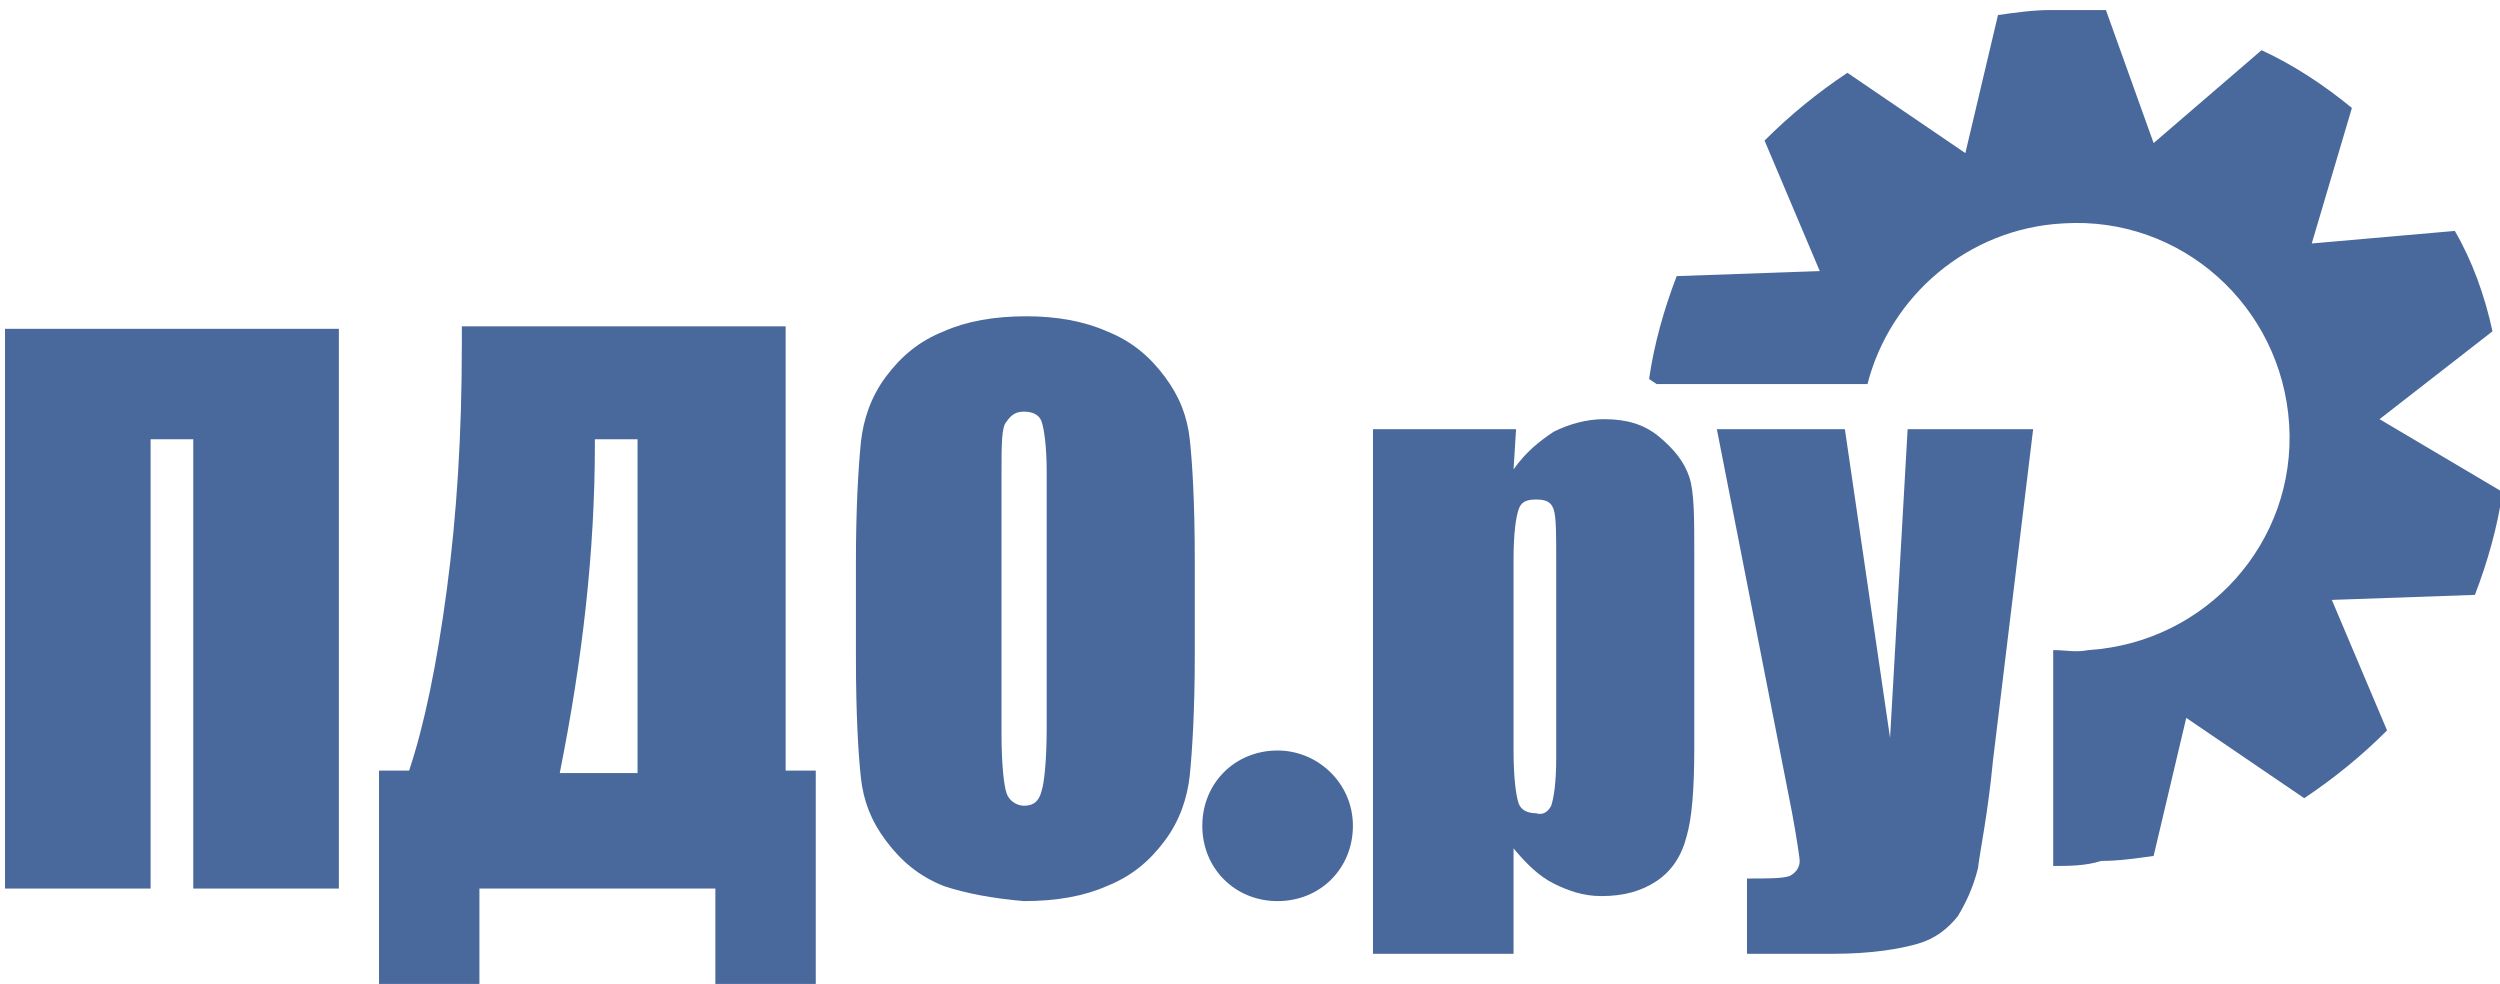 <?xml version="1.0" encoding="utf-8"?>
<!-- Generator: Adobe Illustrator 23.0.2, SVG Export Plug-In . SVG Version: 6.00 Build 0)  -->
<svg version="1.1" id="Layer_1" xmlns="http://www.w3.org/2000/svg" xmlns:xlink="http://www.w3.org/1999/xlink" x="0px" y="0px"
	 viewBox="0 0 99.6 39.2" enable-background="new 0 0 99.6 39.2" xml:space="preserve">
<path marker-end="none" marker-start="none" fill="#49689B" d="M81.8,34.5L81.8,34.5v-8.6c0.5,0,0.9,0.1,1.4,0c4.7-0.3,8.3-4.3,8-9
	s-4.3-8.3-9-8c-3.8,0.2-6.9,2.9-7.8,6.4H66l-0.3-0.2c0.2-1.4,0.6-2.8,1.1-4.1l5.7-0.2l-2.2-5.2c1-1,2.1-1.9,3.3-2.7l4.7,3.2l1.3-5.5
	c0.7-0.1,1.4-0.2,2.1-0.2s1.5,0,2.2,0l1.9,5.3L90.1,2c1.3,0.6,2.5,1.4,3.6,2.3l-1.6,5.4l5.7-0.5c0.7,1.2,1.2,2.6,1.5,4l-4.5,3.5
	l4.9,2.9c-0.2,1.4-0.6,2.8-1.1,4.1l-5.7,0.2l2.2,5.2c-1,1-2.1,1.9-3.3,2.7l-4.7-3.2l-1.3,5.5c-0.7,0.1-1.4,0.2-2.1,0.2
	C83.1,34.5,82.4,34.5,81.8,34.5z"/>
<g id="Group_1">
	<g id="Group_2">
		<path marker-end="none" marker-start="none" fill="#49689B" d="M0.2,35.4V13.1h13.3v22.3H7.7V17.5H6v17.9H0.2z"/>
		<path marker-end="none" marker-start="none" fill="#49689B" d="M15.1,39.2v-8.5h1.2c0.6-1.8,1.1-4.2,1.5-7.2
			c0.4-3,0.6-6.2,0.6-9.8V13h12.9v17.7h1.2v8.5h-4v-3.8h-9.4v3.8H15.1z M25.4,30.7V17.5h-1.7v0.2c0,4.3-0.5,8.6-1.4,13.1h3.1V30.7z"
			/>
		<path marker-end="none" marker-start="none" fill="#49689B" d="M37.6,35.3c-1-0.4-1.7-1-2.3-1.8c-0.6-0.8-0.9-1.6-1-2.5
			c-0.1-0.9-0.2-2.5-0.2-4.8v-3.8c0-2.2,0.1-3.8,0.2-4.8c0.1-0.9,0.4-1.8,1-2.6c0.6-0.8,1.3-1.4,2.3-1.8c0.9-0.4,2-0.6,3.3-0.6
			c1.2,0,2.3,0.2,3.2,0.6c1,0.4,1.7,1,2.3,1.8s0.9,1.6,1,2.5s0.2,2.5,0.2,4.8v3.8c0,2.2-0.1,3.8-0.2,4.8c-0.1,0.9-0.4,1.8-1,2.6
			s-1.3,1.4-2.3,1.8c-0.9,0.4-2,0.6-3.3,0.6C39.6,35.8,38.5,35.6,37.6,35.3z M41.5,31.5c0.1-0.3,0.2-1.2,0.2-2.5V18.8
			c0-1-0.1-1.7-0.2-2c-0.1-0.3-0.4-0.4-0.7-0.4s-0.5,0.1-0.7,0.4c-0.2,0.2-0.2,0.9-0.2,2.1v10.3c0,1.3,0.1,2.1,0.2,2.4
			c0.1,0.3,0.4,0.5,0.7,0.5C41.2,32.1,41.4,31.9,41.5,31.5z"/>
		<path marker-end="none" marker-start="none" fill="#49689B" d="M54.7,38V17.1h5.7l-0.1,1.6c0.5-0.7,1-1.1,1.6-1.5
			c0.6-0.3,1.3-0.5,2-0.5c0.9,0,1.6,0.2,2.2,0.7c0.6,0.5,1,1,1.2,1.6c0.2,0.6,0.2,1.6,0.2,3.1v7.7c0,1.7-0.1,2.8-0.3,3.5
			c-0.2,0.8-0.6,1.4-1.2,1.8c-0.6,0.4-1.3,0.6-2.2,0.6c-0.7,0-1.3-0.2-1.9-0.5c-0.6-0.3-1.1-0.8-1.6-1.4V38H54.7z M61.8,32.1
			c0.1-0.3,0.2-0.9,0.2-1.9v-7.8c0-1.1,0-1.8-0.1-2.1c-0.1-0.3-0.3-0.4-0.7-0.4s-0.6,0.1-0.7,0.4c-0.1,0.3-0.2,0.9-0.2,2v7.6
			c0,1.1,0.1,1.8,0.2,2.1c0.1,0.3,0.4,0.4,0.7,0.4C61.5,32.5,61.7,32.3,61.8,32.1z"/>
		<path marker-end="none" marker-start="none" fill="#49689B" d="M69.6,37.9V35c0.9,0,1.4,0,1.7-0.1c0.2-0.1,0.4-0.3,0.4-0.6
			c0-0.1-0.1-0.8-0.3-1.9l-3-15.3h5.1l1.8,12.3L76,17.1h5l-1.6,13.2c-0.2,2.1-0.5,3.5-0.6,4.3c-0.2,0.8-0.5,1.4-0.8,1.9
			c-0.4,0.5-0.9,0.9-1.6,1.1S74.6,38,73,38h-3.4V37.9z"/>
	</g>
</g>
<path marker-end="none" marker-start="none" fill="#49689B" d="M50.9,29.9c1.6,0,3,1.3,3,3s-1.3,3-3,3s-3-1.3-3-3
	S49.2,29.9,50.9,29.9z"/>
</svg>

